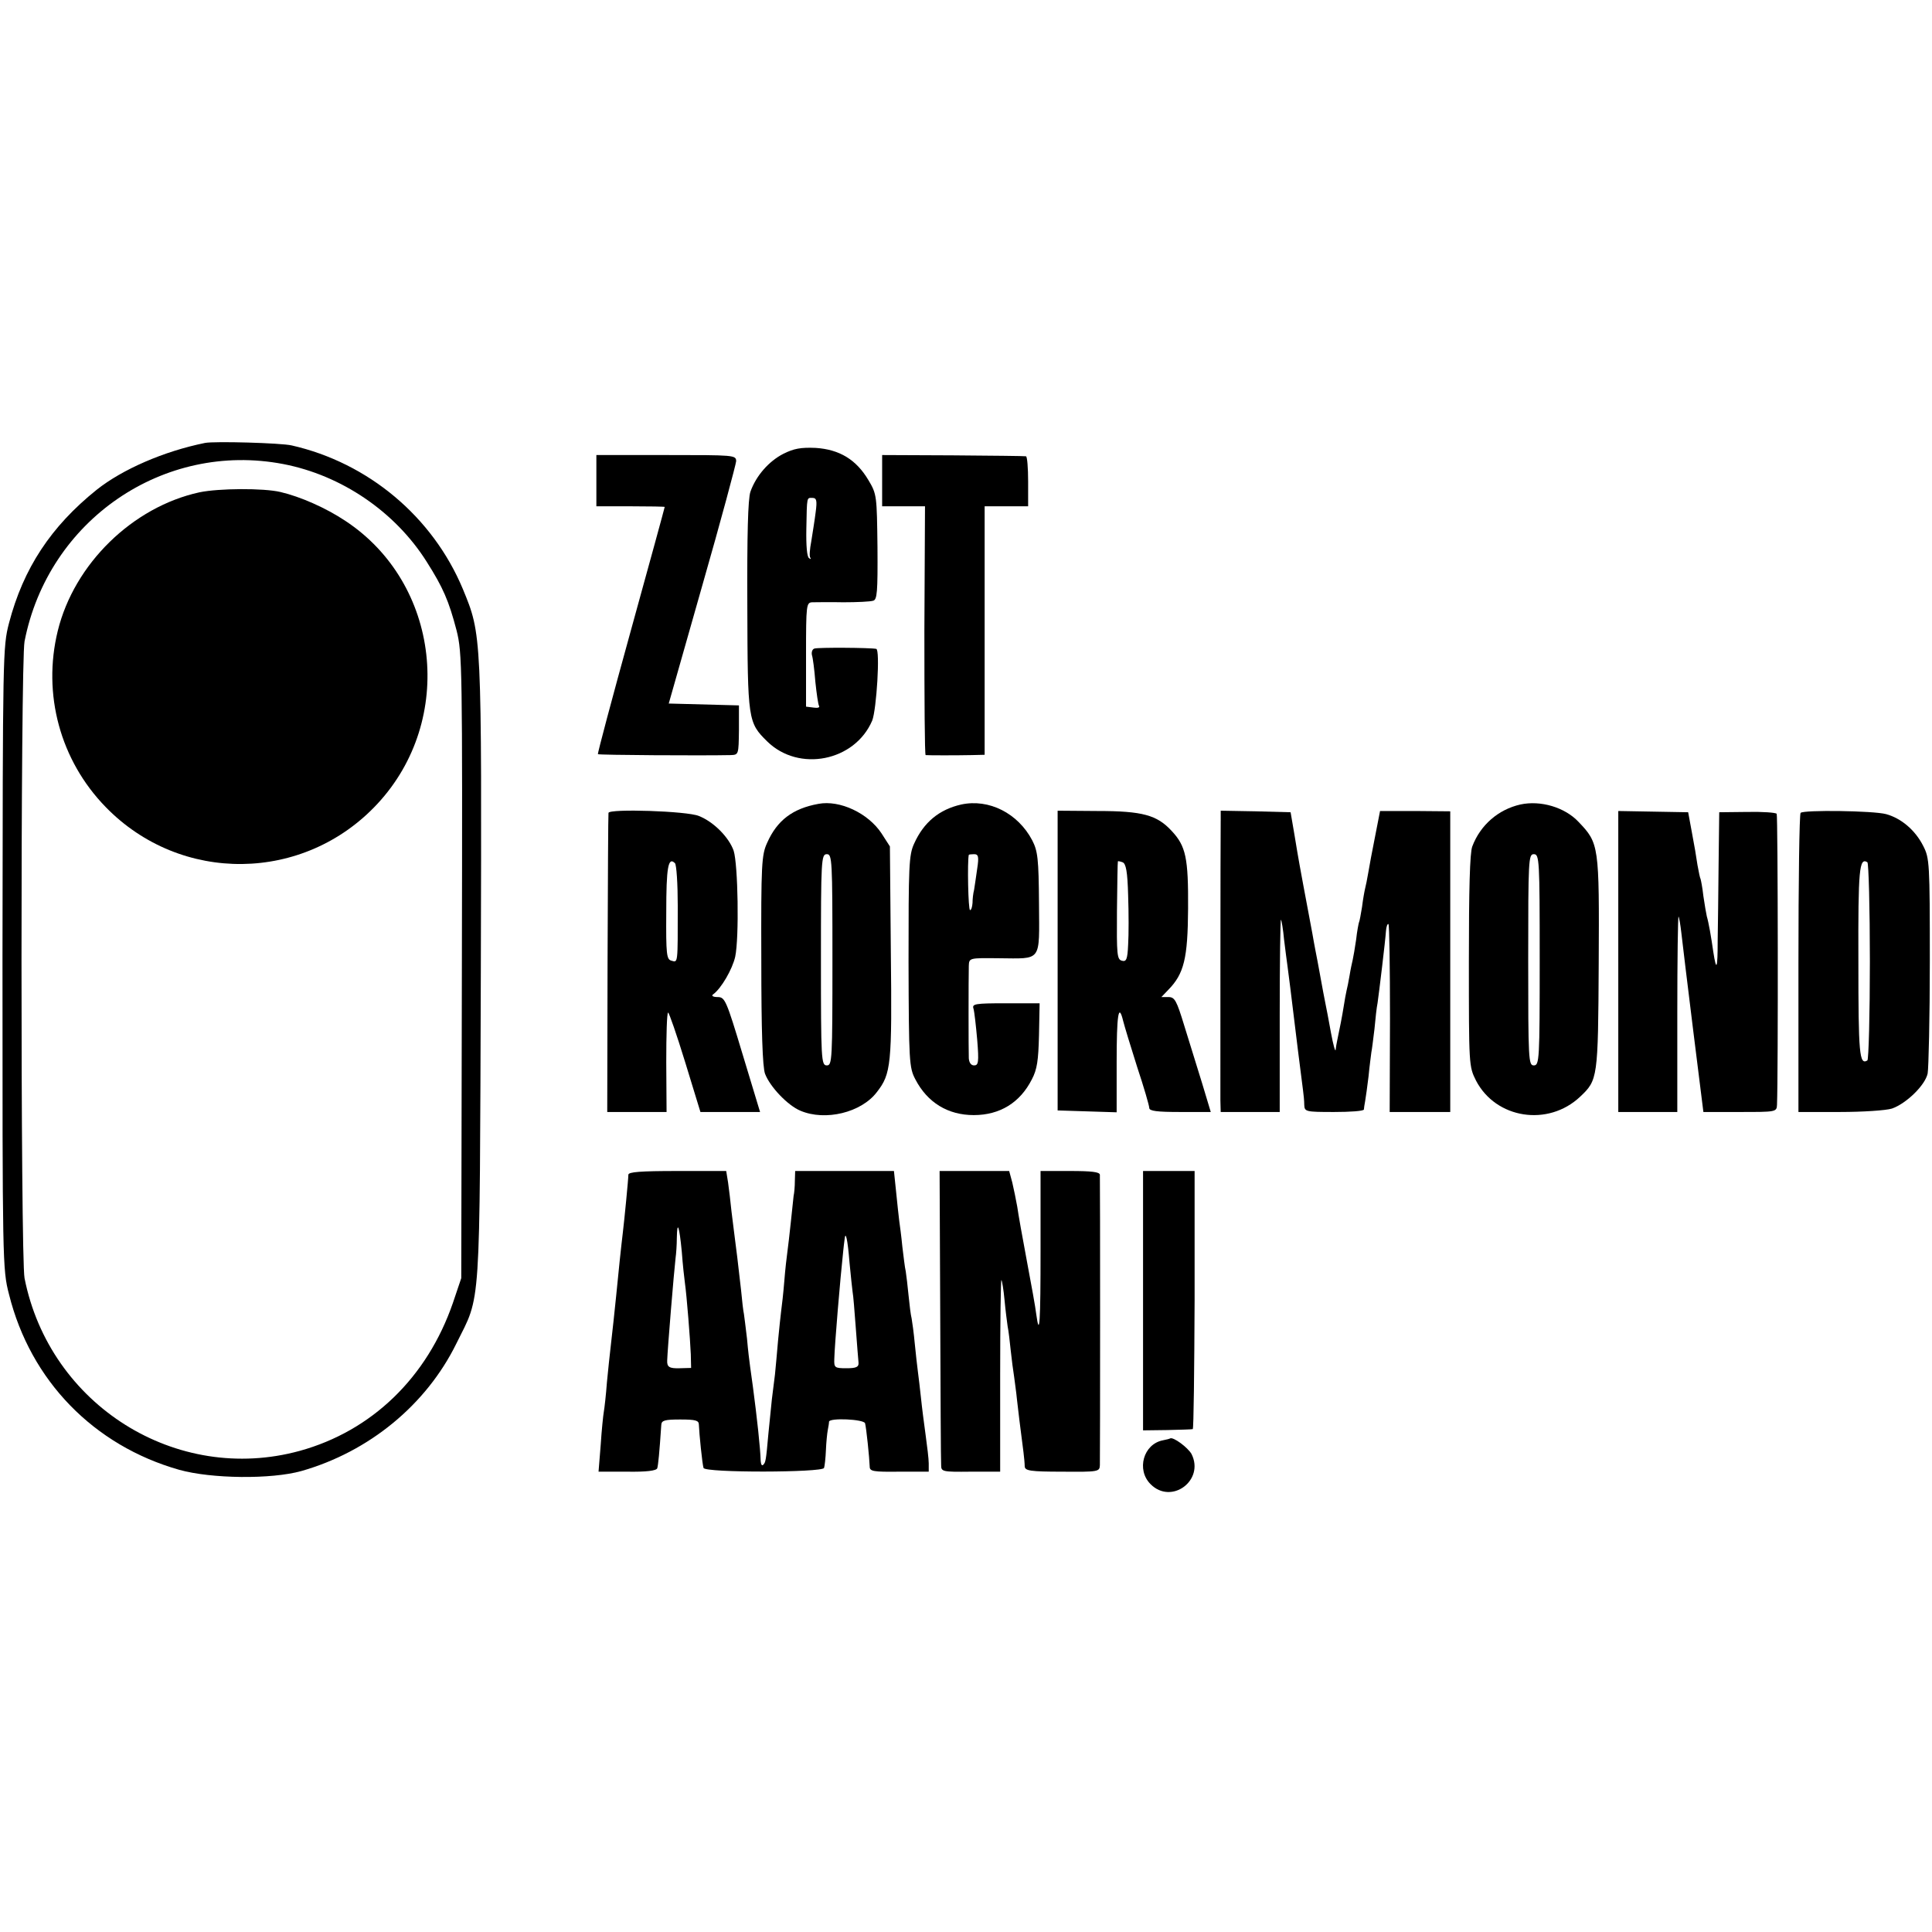 <?xml version="1.0" standalone="no"?>
<!DOCTYPE svg PUBLIC "-//W3C//DTD SVG 20010904//EN"
 "http://www.w3.org/TR/2001/REC-SVG-20010904/DTD/svg10.dtd">
<svg version="1.0" xmlns="http://www.w3.org/2000/svg"
 width="622pt" height="622pt" viewBox="0 0 622 622"
 preserveAspectRatio="xMidYMid meet">
<g transform="translate(0,622) scale(0.1,-0.1)"
fill="#000000" stroke="none">
<path d="M660 4794 c-133 -27 -266 -85 -349 -151 -147 -118 -236 -253 -282
-429 -20 -77 -20 -100 -21 -1079 0 -977 0 -1002 21 -1082 69 -278 273 -487
548 -565 104 -29 296 -31 393 -4 218 62 402 213 499 410 80 162 75 82 79 1195
3 1095 3 1087 -58 1235 -97 232 -304 406 -551 462 -34 8 -249 14 -279 8z m252
-68 c187 -36 360 -153 462 -315 52 -82 71 -125 96 -221 18 -72 19 -114 17
-1080 l-2 -1005 -27 -80 c-83 -240 -261 -412 -493 -476 -397 -109 -805 147
-886 556 -13 67 -13 1982 0 2050 76 390 447 645 833 571z"/>
<path d="M642 4635 c-215 -47 -403 -230 -456 -446 -50 -204 8 -417 154 -567
242 -249 639 -244 875 10 252 271 202 710 -103 911 -63 42 -145 78 -209 93
-55 13 -199 12 -261 -1z"/>
<path d="M2522 4759 c-47 -24 -88 -71 -106 -122 -8 -23 -11 -139 -10 -368 1
-368 2 -375 64 -436 102 -100 282 -64 338 67 14 35 26 229 13 231 -20 4 -188
5 -199 1 -7 -2 -10 -12 -8 -21 3 -9 8 -47 11 -86 4 -38 9 -73 12 -78 3 -5 -5
-7 -18 -5 l-24 3 0 168 c0 160 1 167 20 168 11 0 56 1 100 0 44 0 87 2 96 5
13 3 15 28 14 173 -2 164 -2 170 -29 215 -39 66 -93 99 -170 104 -48 2 -70 -2
-104 -19z m104 -188 c-3 -25 -10 -67 -14 -93 -5 -26 -7 -50 -3 -54 3 -4 1 -5
-4 -1 -7 3 -10 41 -9 94 2 107 1 100 20 100 13 0 15 -9 10 -46z"/>
<path d="M1920 4673 l0 -83 110 0 c61 0 110 -1 110 -2 0 -2 -49 -181 -109
-398 -60 -217 -108 -397 -106 -398 3 -3 336 -5 427 -3 26 1 26 1 27 81 l0 79
-113 3 -113 3 108 380 c60 209 108 389 109 400 0 20 -6 20 -225 20 l-225 0 0
-82z"/>
<path d="M2840 4673 l0 -83 69 0 69 0 -2 -400 c0 -220 1 -400 4 -401 8 -1 101
-1 148 0 l42 1 0 400 0 400 70 0 70 0 0 80 c0 44 -3 81 -7 81 -5 1 -110 2
-235 3 l-228 1 0 -82z"/>
<path d="M2635 3632 c-83 -15 -133 -53 -165 -125 -18 -39 -20 -67 -19 -377 0
-230 4 -345 12 -367 16 -42 73 -102 114 -119 80 -34 196 -6 246 60 46 59 49
88 45 451 l-3 340 -27 42 c-43 65 -134 108 -203 95z m45 -502 c0 -324 -1 -340
-18 -340 -18 0 -19 16 -19 340 0 323 1 340 19 340 17 0 18 -17 18 -340z"/>
<path d="M3095 3630 c-71 -16 -121 -57 -152 -126 -17 -37 -18 -71 -18 -380 1
-323 2 -341 22 -379 39 -75 105 -115 188 -115 84 0 149 40 187 115 17 32 21
61 23 142 l2 103 -109 0 c-99 0 -109 -2 -104 -17 3 -10 8 -55 12 -100 6 -73 4
-83 -10 -83 -10 0 -16 9 -17 23 -1 25 -1 259 0 297 1 26 1 26 95 25 142 -1
132 -15 131 176 -1 145 -4 169 -22 204 -46 87 -139 134 -228 115z m51 -207
c-4 -27 -8 -57 -10 -68 -3 -11 -5 -30 -5 -42 -1 -13 -4 -23 -8 -23 -6 0 -9
157 -4 178 1 1 8 2 17 2 14 0 16 -8 10 -47z"/>
<path d="M4895 3630 c-71 -16 -129 -66 -155 -135 -8 -20 -11 -139 -11 -369 0
-337 0 -339 23 -385 64 -123 232 -149 335 -52 57 54 58 58 60 429 2 381 1 387
-65 456 -44 47 -122 70 -187 56z m62 -500 c0 -323 -1 -340 -19 -340 -17 0 -18
17 -18 340 0 323 1 340 18 340 18 0 19 -17 19 -340z"/>
<path d="M1959 3603 c-1 -4 -2 -223 -3 -485 l-1 -478 96 0 95 0 -1 160 c0 88
2 160 6 160 3 0 28 -72 55 -160 l49 -160 96 0 96 0 -56 185 c-53 176 -57 185
-81 185 -14 0 -20 4 -15 8 27 19 63 82 72 122 13 62 9 297 -5 341 -15 43 -64
93 -112 112 -38 16 -289 24 -291 10z m223 -299 c0 -189 1 -183 -20 -177 -16 4
-18 19 -17 156 0 144 6 180 28 158 5 -5 9 -67 9 -137z"/>
<path d="M3405 3127 l0 -482 95 -3 95 -3 0 161 c0 151 6 195 21 133 4 -16 24
-82 45 -148 22 -66 39 -125 39 -132 0 -10 26 -13 99 -13 l99 0 -28 93 c-16 50
-41 134 -57 184 -25 82 -31 93 -51 93 l-23 0 22 23 c51 52 63 101 64 262 1
163 -7 201 -53 250 -47 51 -94 64 -237 64 l-130 1 0 -483z m227 210 c2 -56 2
-127 0 -158 -2 -48 -6 -56 -20 -52 -16 4 -17 20 -16 161 1 86 2 158 3 159 0 1
7 0 15 -3 11 -4 16 -30 18 -107z"/>
<path d="M3930 3578 c-1 -52 -1 -859 -1 -900 l1 -38 95 0 95 0 0 312 c0 171 2
309 4 307 2 -2 7 -31 10 -64 4 -33 9 -71 11 -85 2 -14 6 -45 9 -70 15 -126 38
-308 41 -330 2 -14 4 -35 4 -47 1 -22 4 -23 96 -23 52 0 95 3 96 8 0 4 2 16 4
27 2 11 7 47 11 80 3 33 8 68 9 77 2 9 6 43 10 75 3 33 7 70 10 84 5 35 25
200 27 231 1 15 5 25 8 23 3 -2 5 -139 5 -304 l-1 -301 98 0 97 0 0 484 0 484
-113 1 -113 0 -16 -82 c-9 -45 -19 -98 -22 -117 -3 -19 -8 -42 -10 -50 -2 -8
-7 -35 -10 -60 -4 -24 -8 -47 -10 -50 -1 -3 -6 -27 -9 -55 -4 -27 -9 -57 -11
-65 -2 -8 -7 -31 -10 -50 -3 -19 -8 -42 -10 -50 -2 -8 -6 -31 -9 -50 -5 -32
-13 -72 -21 -110 -2 -8 -4 -22 -5 -30 -1 -8 -8 17 -15 55 -7 39 -15 81 -18 95
-3 14 -10 52 -16 85 -6 33 -13 71 -16 85 -3 14 -7 39 -10 55 -3 17 -10 53 -15
80 -5 28 -12 64 -15 80 -3 17 -8 44 -11 60 -3 17 -11 62 -17 100 l-12 70 -112
3 -113 2 0 -32z"/>
<path d="M5210 3124 l0 -484 95 0 95 0 0 317 c0 174 2 314 4 312 2 -2 6 -26 9
-52 3 -27 20 -168 38 -313 l33 -264 118 0 c115 0 118 0 119 23 4 99 3 931 -1
937 -3 4 -45 7 -95 6 l-90 -1 -2 -165 c-1 -91 -2 -203 -3 -249 0 -90 -4 -101
-14 -36 -7 49 -15 95 -21 115 -2 8 -7 38 -11 65 -3 28 -8 52 -9 55 -2 3 -6 23
-10 45 -3 22 -11 69 -18 105 l-12 65 -113 2 -112 2 0 -485z"/>
<path d="M5797 3603 c-4 -3 -7 -222 -7 -485 l0 -478 134 0 c73 0 148 5 167 11
46 16 107 75 115 113 3 16 7 179 7 361 0 316 -1 332 -21 371 -26 52 -72 90
-120 103 -41 11 -265 14 -275 4z m223 -478 c0 -173 -4 -316 -8 -319 -26 -16
-29 21 -29 319 -1 299 3 335 29 319 4 -3 8 -146 8 -319z"/>
<path d="M2023 2438 c0 -14 -13 -147 -18 -188 -2 -14 -6 -54 -10 -90 -17 -172
-26 -251 -30 -285 -2 -16 -7 -64 -11 -105 -3 -41 -8 -84 -10 -95 -2 -11 -7
-59 -10 -106 l-7 -87 92 0 c62 -1 94 3 97 11 3 10 7 49 13 140 1 14 11 17 61
17 50 0 60 -3 60 -17 1 -28 11 -127 15 -139 5 -16 383 -15 388 0 2 6 5 32 6
57 1 25 4 55 6 65 2 10 4 22 4 27 2 13 111 8 116 -5 4 -14 14 -111 15 -140 0
-15 12 -17 95 -16 l95 0 0 27 c0 14 -5 55 -10 91 -5 36 -12 90 -15 120 -3 30
-8 69 -10 85 -2 17 -7 57 -10 90 -3 33 -8 69 -10 80 -3 11 -7 45 -10 75 -3 30
-7 65 -9 77 -3 12 -7 48 -11 80 -3 32 -8 69 -10 83 -2 14 -6 55 -10 93 l-7 67
-159 0 -159 0 -1 -32 c0 -18 -2 -40 -4 -48 -1 -8 -5 -46 -9 -85 -4 -38 -9 -81
-11 -95 -2 -14 -7 -56 -10 -95 -3 -38 -8 -81 -10 -95 -2 -14 -6 -56 -10 -95
-3 -38 -8 -88 -10 -110 -3 -22 -7 -58 -10 -80 -2 -22 -7 -71 -11 -109 -8 -90
-9 -94 -17 -102 -4 -4 -7 1 -8 12 -1 41 -12 141 -25 239 -3 22 -7 51 -9 65 -2
14 -7 54 -10 90 -4 36 -9 72 -10 80 -2 8 -6 42 -9 75 -9 82 -17 145 -21 175
-2 14 -6 50 -10 80 -3 30 -8 72 -11 93 l-6 37 -157 0 c-119 0 -158 -3 -158
-12z m172 -248 c3 -41 8 -86 10 -100 6 -42 17 -182 19 -230 l1 -44 -37 -1
c-33 -1 -41 4 -40 25 1 35 22 288 27 330 2 14 4 43 4 64 1 59 8 40 16 -44z
m540 -35 c4 -44 9 -87 10 -95 2 -9 6 -59 10 -113 4 -53 8 -105 9 -114 1 -14
-7 -18 -39 -18 -38 0 -40 2 -39 30 1 44 19 258 29 350 1 11 3 26 4 34 3 32 10
1 16 -74z"/>
<path d="M3027 1988 c1 -255 2 -473 3 -485 0 -21 4 -22 95 -21 l95 0 0 311 c0
171 2 308 4 306 2 -2 7 -31 10 -64 3 -33 8 -71 10 -85 3 -14 7 -49 10 -78 3
-28 8 -67 11 -85 2 -17 7 -50 9 -72 4 -36 10 -86 21 -170 2 -16 4 -37 4 -46 1
-14 17 -17 121 -17 117 -1 120 0 121 21 1 30 1 919 0 935 -1 9 -27 12 -96 12
l-95 0 0 -252 c0 -236 -3 -289 -14 -208 -2 19 -16 96 -30 170 -14 74 -28 153
-31 175 -4 22 -11 57 -16 78 l-10 37 -112 0 -112 0 2 -462z"/>
<path d="M3680 2032 l0 -417 78 1 c42 1 79 2 82 3 3 0 5 188 6 416 l0 415 -83
0 -83 0 0 -418z"/>
<path d="M3744 1583 c-63 -12 -86 -95 -40 -141 67 -68 175 12 132 97 -12 21
-59 56 -69 50 -1 -1 -12 -4 -23 -6z"/>
</g>
</svg>
